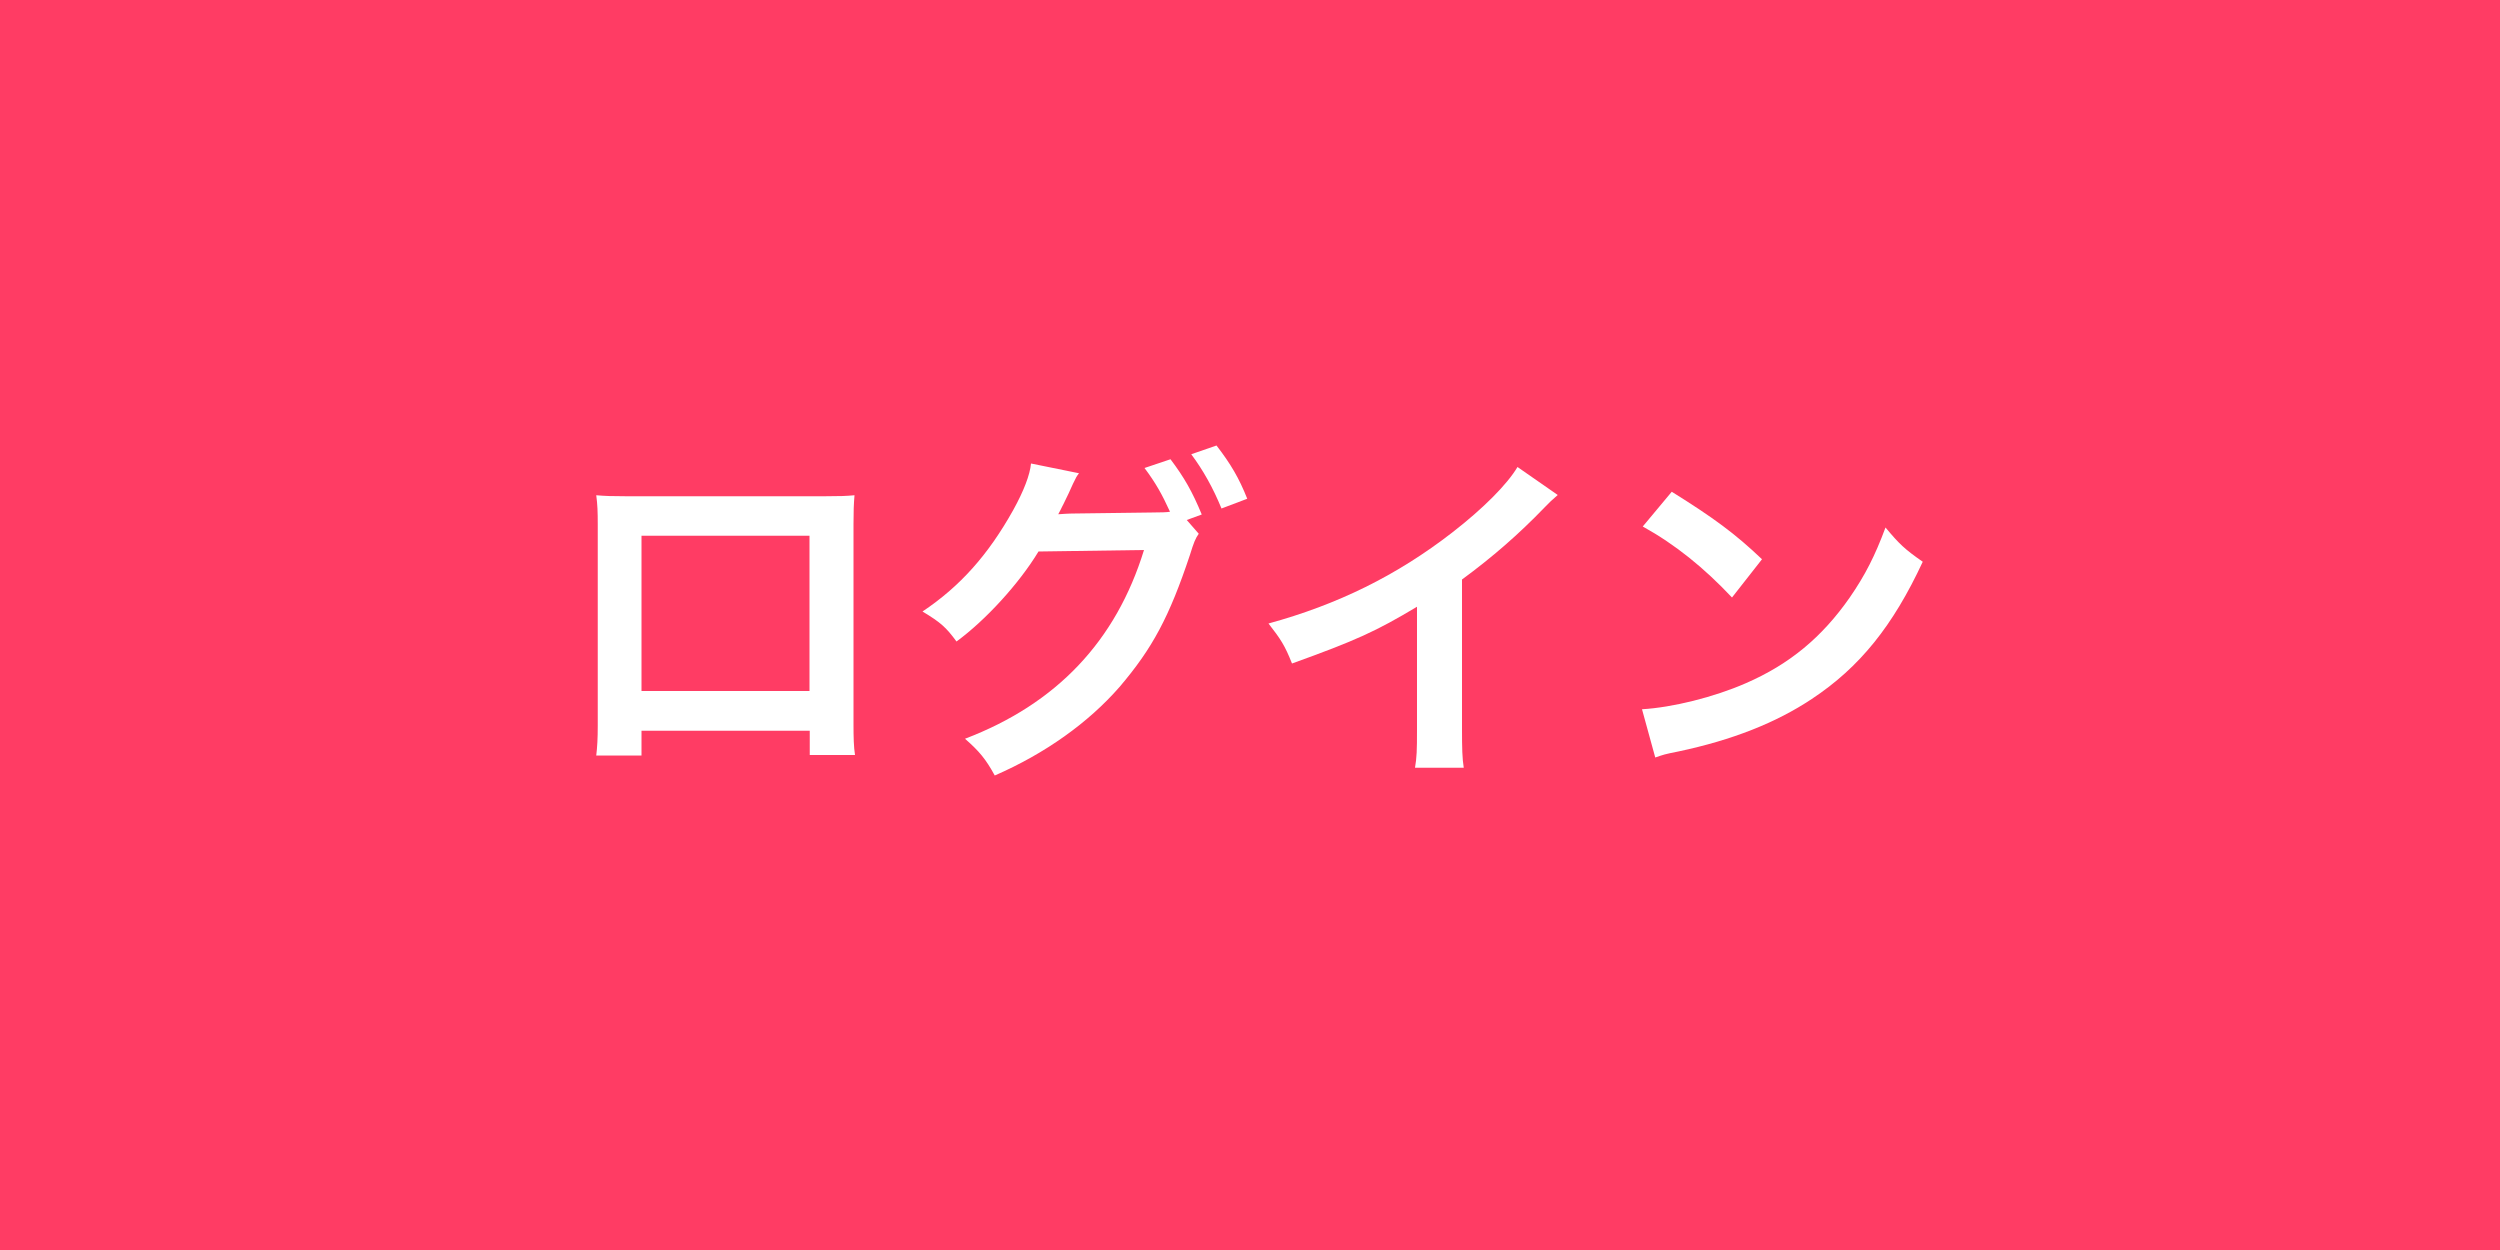 <?xml version="1.0" encoding="utf-8"?>
<!-- Generator: Adobe Illustrator 26.2.1, SVG Export Plug-In . SVG Version: 6.00 Build 0)  -->
<svg version="1.1" xmlns="http://www.w3.org/2000/svg" xmlns:xlink="http://www.w3.org/1999/xlink" x="0px" y="0px"
	 viewBox="0 0 100 50" enable-background="new 0 0 100 50" xml:space="preserve">
<g id="レイヤー_1">
</g>
<g id="テキスト">
	<g>
		<rect fill="#FF3C64" width="100" height="50"/>
		<g>
			<path fill="#FFFFFF" d="M25.66,29.24v0.98h-1.81c0.04-0.34,0.06-0.67,0.06-1.2v-8.03c0-0.53-0.01-0.8-0.06-1.18
				c0.34,0.03,0.63,0.04,1.19,0.04H33c0.6,0,0.85-0.01,1.18-0.04c-0.03,0.36-0.04,0.64-0.04,1.16v8.01c0,0.52,0.01,0.9,0.06,1.22
				h-1.81v-0.97H25.66z M32.38,21.43h-6.72v6.21h6.72V21.43z"/>
			<path fill="#FFFFFF" d="M47.95,21.35c-0.13,0.18-0.2,0.35-0.35,0.84c-0.83,2.49-1.5,3.74-2.82,5.29
				c-1.25,1.43-2.97,2.66-4.99,3.54c-0.36-0.66-0.62-0.97-1.19-1.47c3.67-1.4,6.04-3.91,7.16-7.55l-4.22,0.06
				c-0.78,1.29-2.12,2.75-3.28,3.6c-0.42-0.57-0.63-0.76-1.36-1.2c1.51-1.01,2.63-2.27,3.63-4.06c0.42-0.76,0.67-1.41,0.71-1.86
				l1.92,0.39c-0.1,0.13-0.11,0.15-0.24,0.42c-0.11,0.25-0.24,0.53-0.38,0.81c-0.07,0.13-0.07,0.14-0.1,0.2l-0.11,0.21
				c0.17-0.01,0.39-0.03,0.67-0.03l3.07-0.04c0.38,0,0.62-0.01,0.73-0.03c-0.32-0.7-0.57-1.15-1.02-1.75l1.04-0.35
				c0.55,0.73,0.87,1.29,1.25,2.21l-0.6,0.22L47.95,21.35z M48.86,20.34c-0.34-0.83-0.74-1.54-1.21-2.17l1.01-0.35
				c0.57,0.74,0.9,1.3,1.23,2.13L48.86,20.34z"/>
			<path fill="#FFFFFF" d="M62.31,19.8c-0.24,0.21-0.31,0.27-0.52,0.49c-1.05,1.09-2.1,2-3.31,2.89v5.98c0,0.77,0.01,1.18,0.07,1.55
				H56.6c0.07-0.41,0.08-0.69,0.08-1.51v-4.93c-1.64,0.98-2.42,1.34-5,2.27c-0.29-0.73-0.45-0.97-0.94-1.6
				c2.77-0.76,5.13-1.92,7.35-3.64c1.25-0.97,2.2-1.93,2.61-2.62L62.31,19.8z"/>
			<path fill="#FFFFFF" d="M65.68,28.37c1.21-0.07,2.87-0.48,4.15-1.04c1.75-0.76,3.05-1.84,4.16-3.43c0.62-0.9,1.01-1.67,1.43-2.8
				c0.55,0.66,0.77,0.87,1.49,1.37c-1.19,2.56-2.52,4.22-4.44,5.49c-1.43,0.95-3.17,1.64-5.34,2.1c-0.56,0.11-0.6,0.13-0.92,0.24
				L65.68,28.37z M66.87,19.67c1.67,1.04,2.54,1.68,3.61,2.7l-1.2,1.53c-1.12-1.19-2.27-2.12-3.57-2.84L66.87,19.67z"/>
		</g>
	</g>
	<g>
	</g>
	<g>
	</g>
	<g>
	</g>
	<g>
	</g>
	<g>
	</g>
	<g>
	</g>
	<g>
	</g>
	<g>
	</g>
	<g>
	</g>
	<g>
	</g>
	<g>
	</g>
	<g>
	</g>
	<g>
	</g>
	<g>
	</g>
	<g>
	</g>
</g>
</svg>
